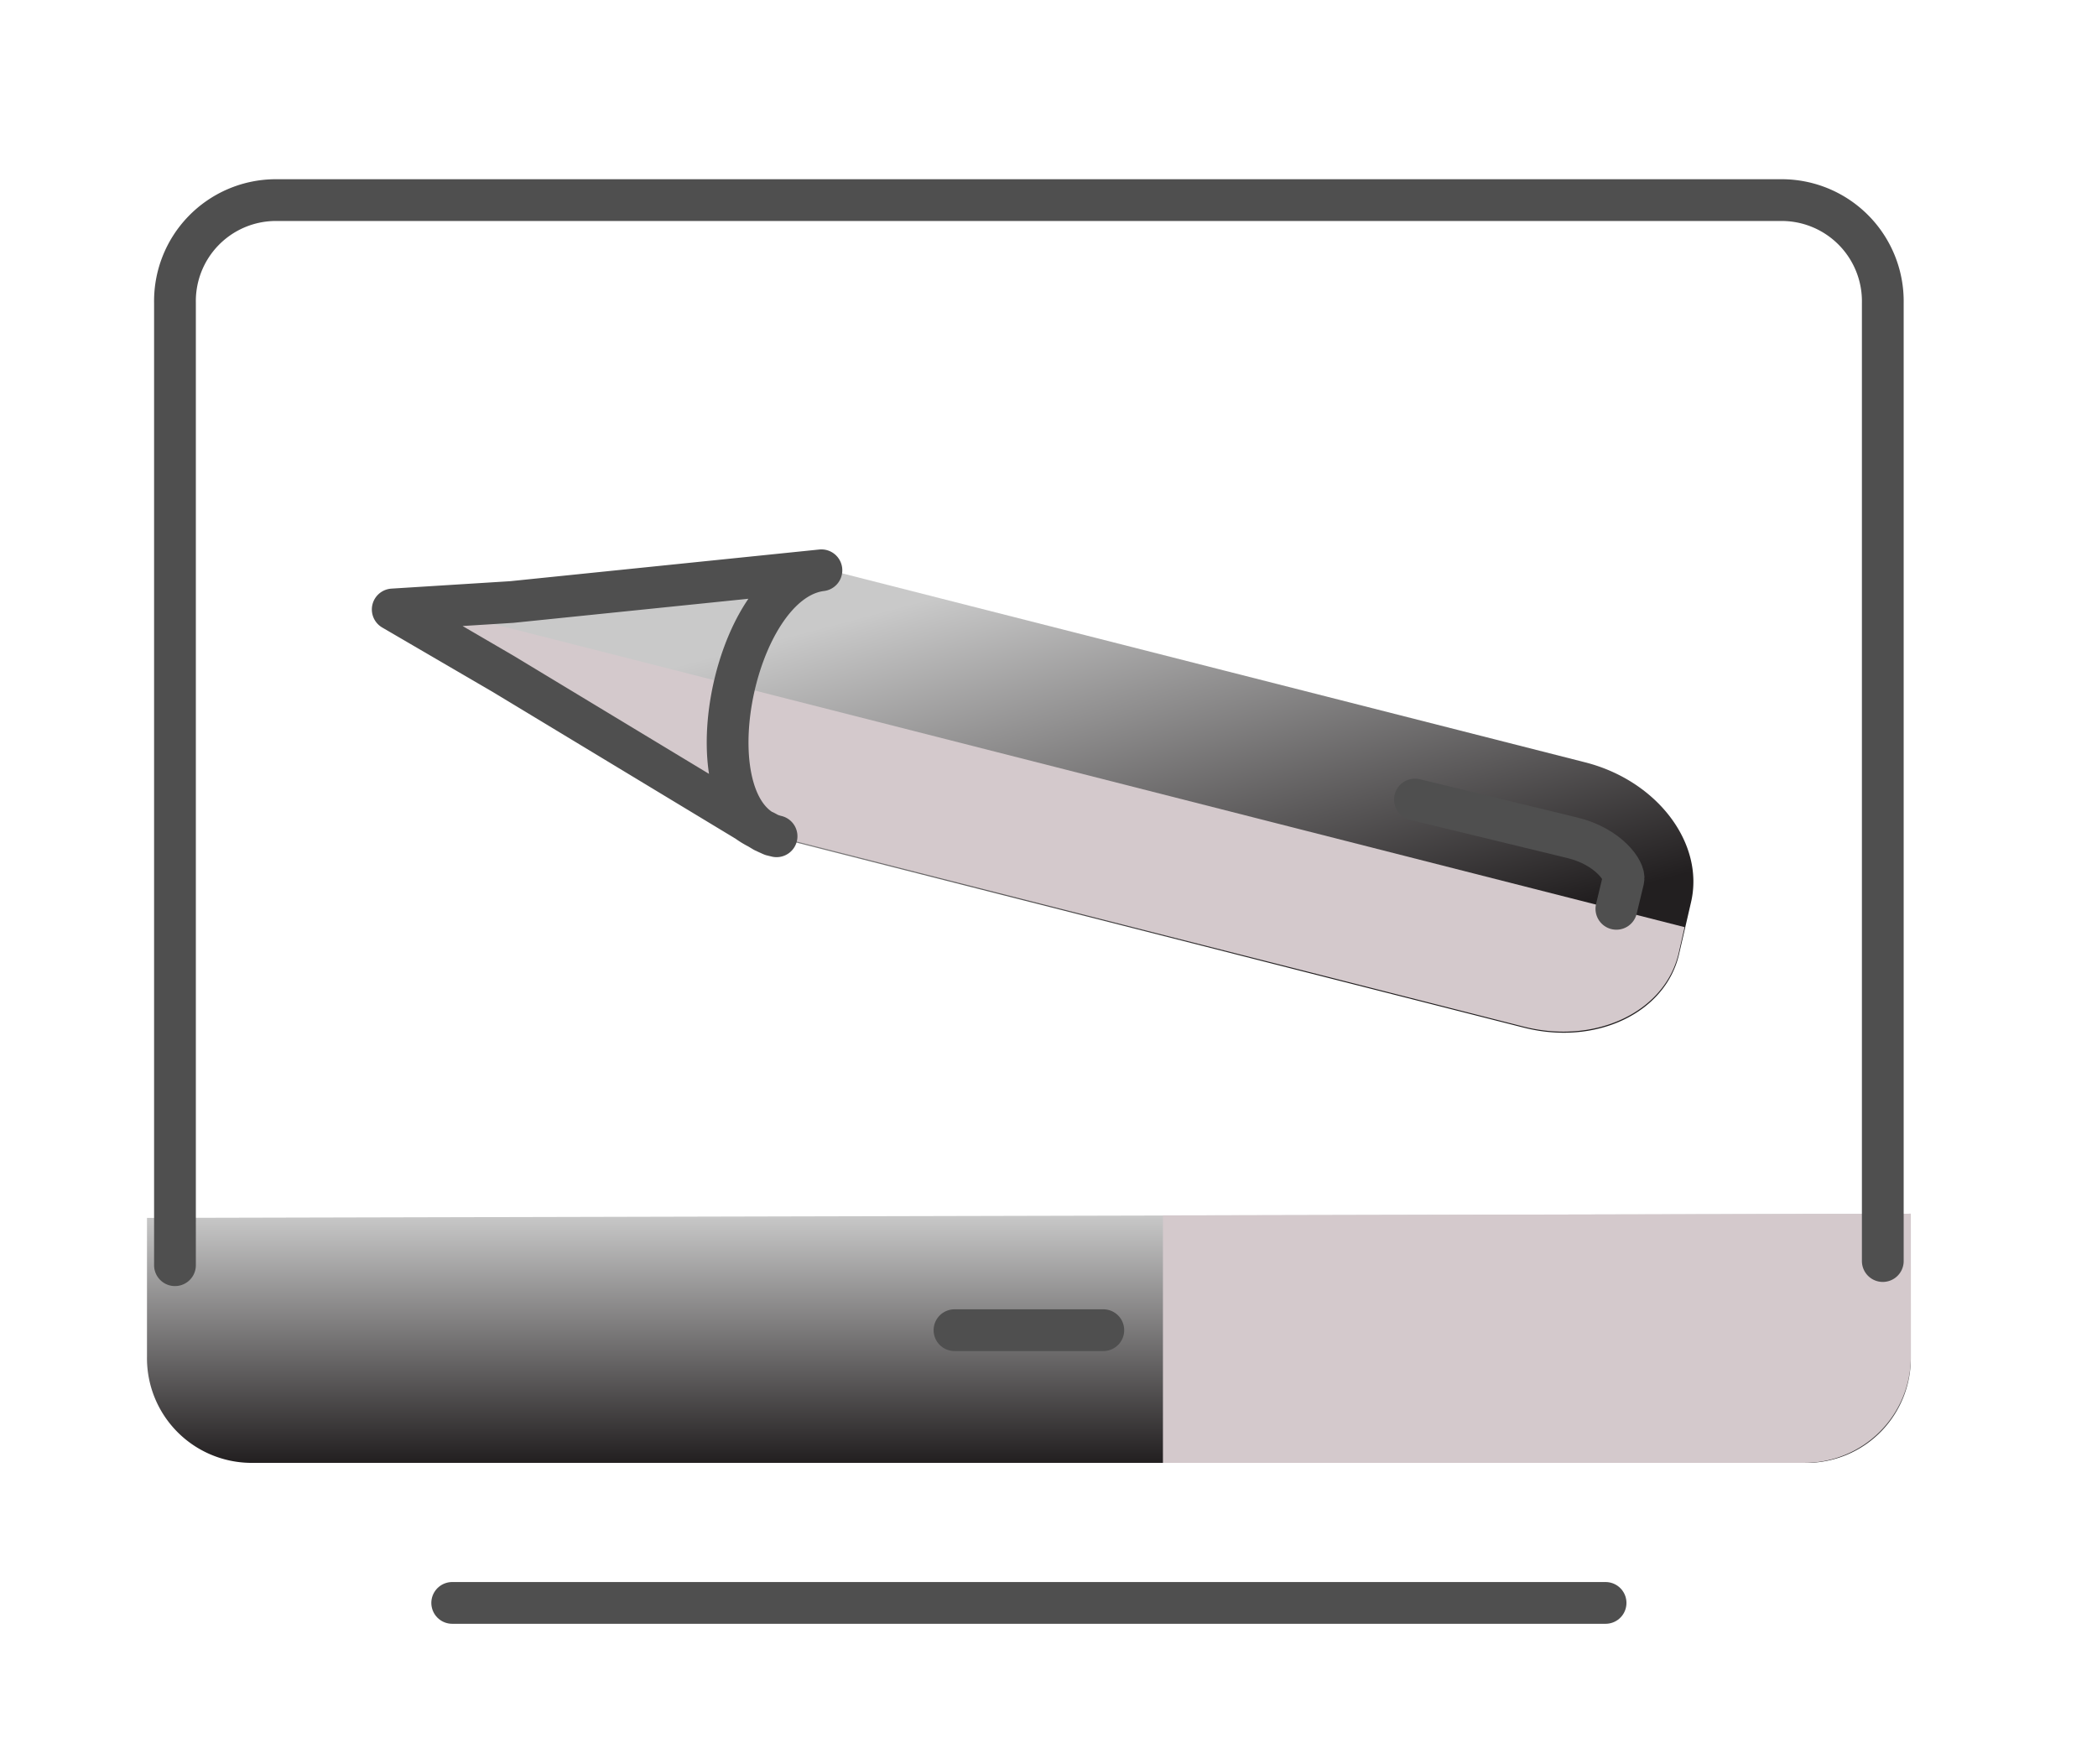<svg xmlns="http://www.w3.org/2000/svg" xmlns:xlink="http://www.w3.org/1999/xlink" width="107" height="90" viewBox="0 0 107 90"><defs><clipPath id="clip-path"><rect id="Rectangle_122" data-name="Rectangle 122" width="107" height="90" transform="translate(991 1275)" fill="none" stroke="#707070" stroke-width="1"></rect></clipPath><linearGradient id="linear-gradient" x1="0.5" x2="0.5" y2="1" gradientUnits="objectBoundingBox"><stop offset="0" stop-color="#c9c9c9"></stop><stop offset="1" stop-color="#221f20"></stop></linearGradient><linearGradient id="linear-gradient-2" x2="0.974" y2="0.651" xlink:href="#linear-gradient"></linearGradient></defs><g id="icon_SEO_Copy" data-name="icon SEO Copy" transform="translate(-991 -1275)" clip-path="url(#clip-path)"><g id="Group_127" data-name="Group 127" transform="translate(876.771 793.234)"><g id="Group_126" data-name="Group 126" transform="translate(121.729 491.977)"><g id="Group_125" data-name="Group 125"><g id="Group_124" data-name="Group 124"><g id="Group_123" data-name="Group 123"><g id="Group_122" data-name="Group 122"><path id="Path_71" data-name="Path 71" d="M121.729,525.557v7.083a5.341,5.341,0,0,0,5.232,5.415H206.5a5.323,5.323,0,0,0,5.229-5.412v-7.3Z" transform="translate(-121.729 -473.624)" fill="url(#linear-gradient)"></path><path id="Path_72" data-name="Path 72" d="M155.564,525.428v12.627h32.749a5.412,5.412,0,0,0,5.412-5.412v-7.3Z" transform="translate(-103.725 -473.624)" fill="#d4c9cc"></path><path id="Path_73" data-name="Path 73" d="M209.749,546.111V497.228a5.162,5.162,0,0,0-5.068-5.251H127.666a5.153,5.153,0,0,0-5.059,5.241v49.105" transform="translate(-121.179 -491.977)" fill="none" stroke="#4f4f4f" stroke-linecap="round" stroke-linejoin="round" stroke-width="2.131"></path><line id="Line_9" data-name="Line 9" x2="7.594" transform="translate(41.203 57.662)" fill="none" stroke="#4f4f4f" stroke-linecap="round" stroke-linejoin="round" stroke-width="2.131"></line><line id="Line_10" data-name="Line 10" x2="58.851" transform="translate(15.574 71.578)" fill="none" stroke="#4f4f4f" stroke-linecap="round" stroke-linejoin="round" stroke-width="2.131"></line></g></g></g></g></g><path id="Path_74" data-name="Path 74" d="M150.785,504.072l-15.542,1.668-5.8.38,5.381,3.286,11.882,7.522a3.977,3.977,0,0,0,.548.351l.273.171.012-.015c.13.068.217.132.376.2l39.241,9.984c3.677.936,7.226-.74,7.924-3.751l.61-2.648c.7-3-1.718-6.2-5.4-7.138L151.046,504.1a2.141,2.141,0,0,0-.251.016Z" transform="translate(4.824 6.583)" fill="url(#linear-gradient-2)"></path><path id="Path_75" data-name="Path 75" d="M187.14,526.862c3.676.936,7.223-.74,7.921-3.751l.3-1.323-64.838-16.5-1.083.072,5.379,3.286,11.878,7.522a3.833,3.833,0,0,0,.548.349l.273.172.012-.015c.13.068.217.132.375.2Z" transform="translate(4.824 7.285)" fill="#d4c9cc"></path><path id="Path_76" data-name="Path 76" d="M163.118,511.511l8.03,1.95c1.837.445,2.713,1.7,2.607,2.132l-.359,1.494" transform="translate(23.309 11.052)" fill="none" stroke="#4f4f4f" stroke-linecap="round" stroke-linejoin="round" stroke-width="2.131"></path><path id="Path_77" data-name="Path 77" d="M151.318,504.1l-15.8,1.619-6.074.38,5.636,3.286,12.446,7.522a4.194,4.194,0,0,0,.574.351l.286.171.013-.015c.137.068.228.132.393.2l.237.058C144.479,516.573,146.69,504.679,151.318,504.1Z" transform="translate(4.824 6.765)" fill="none" stroke="#4f4f4f" stroke-linecap="round" stroke-linejoin="round" stroke-width="2.131"></path></g></g></svg>
